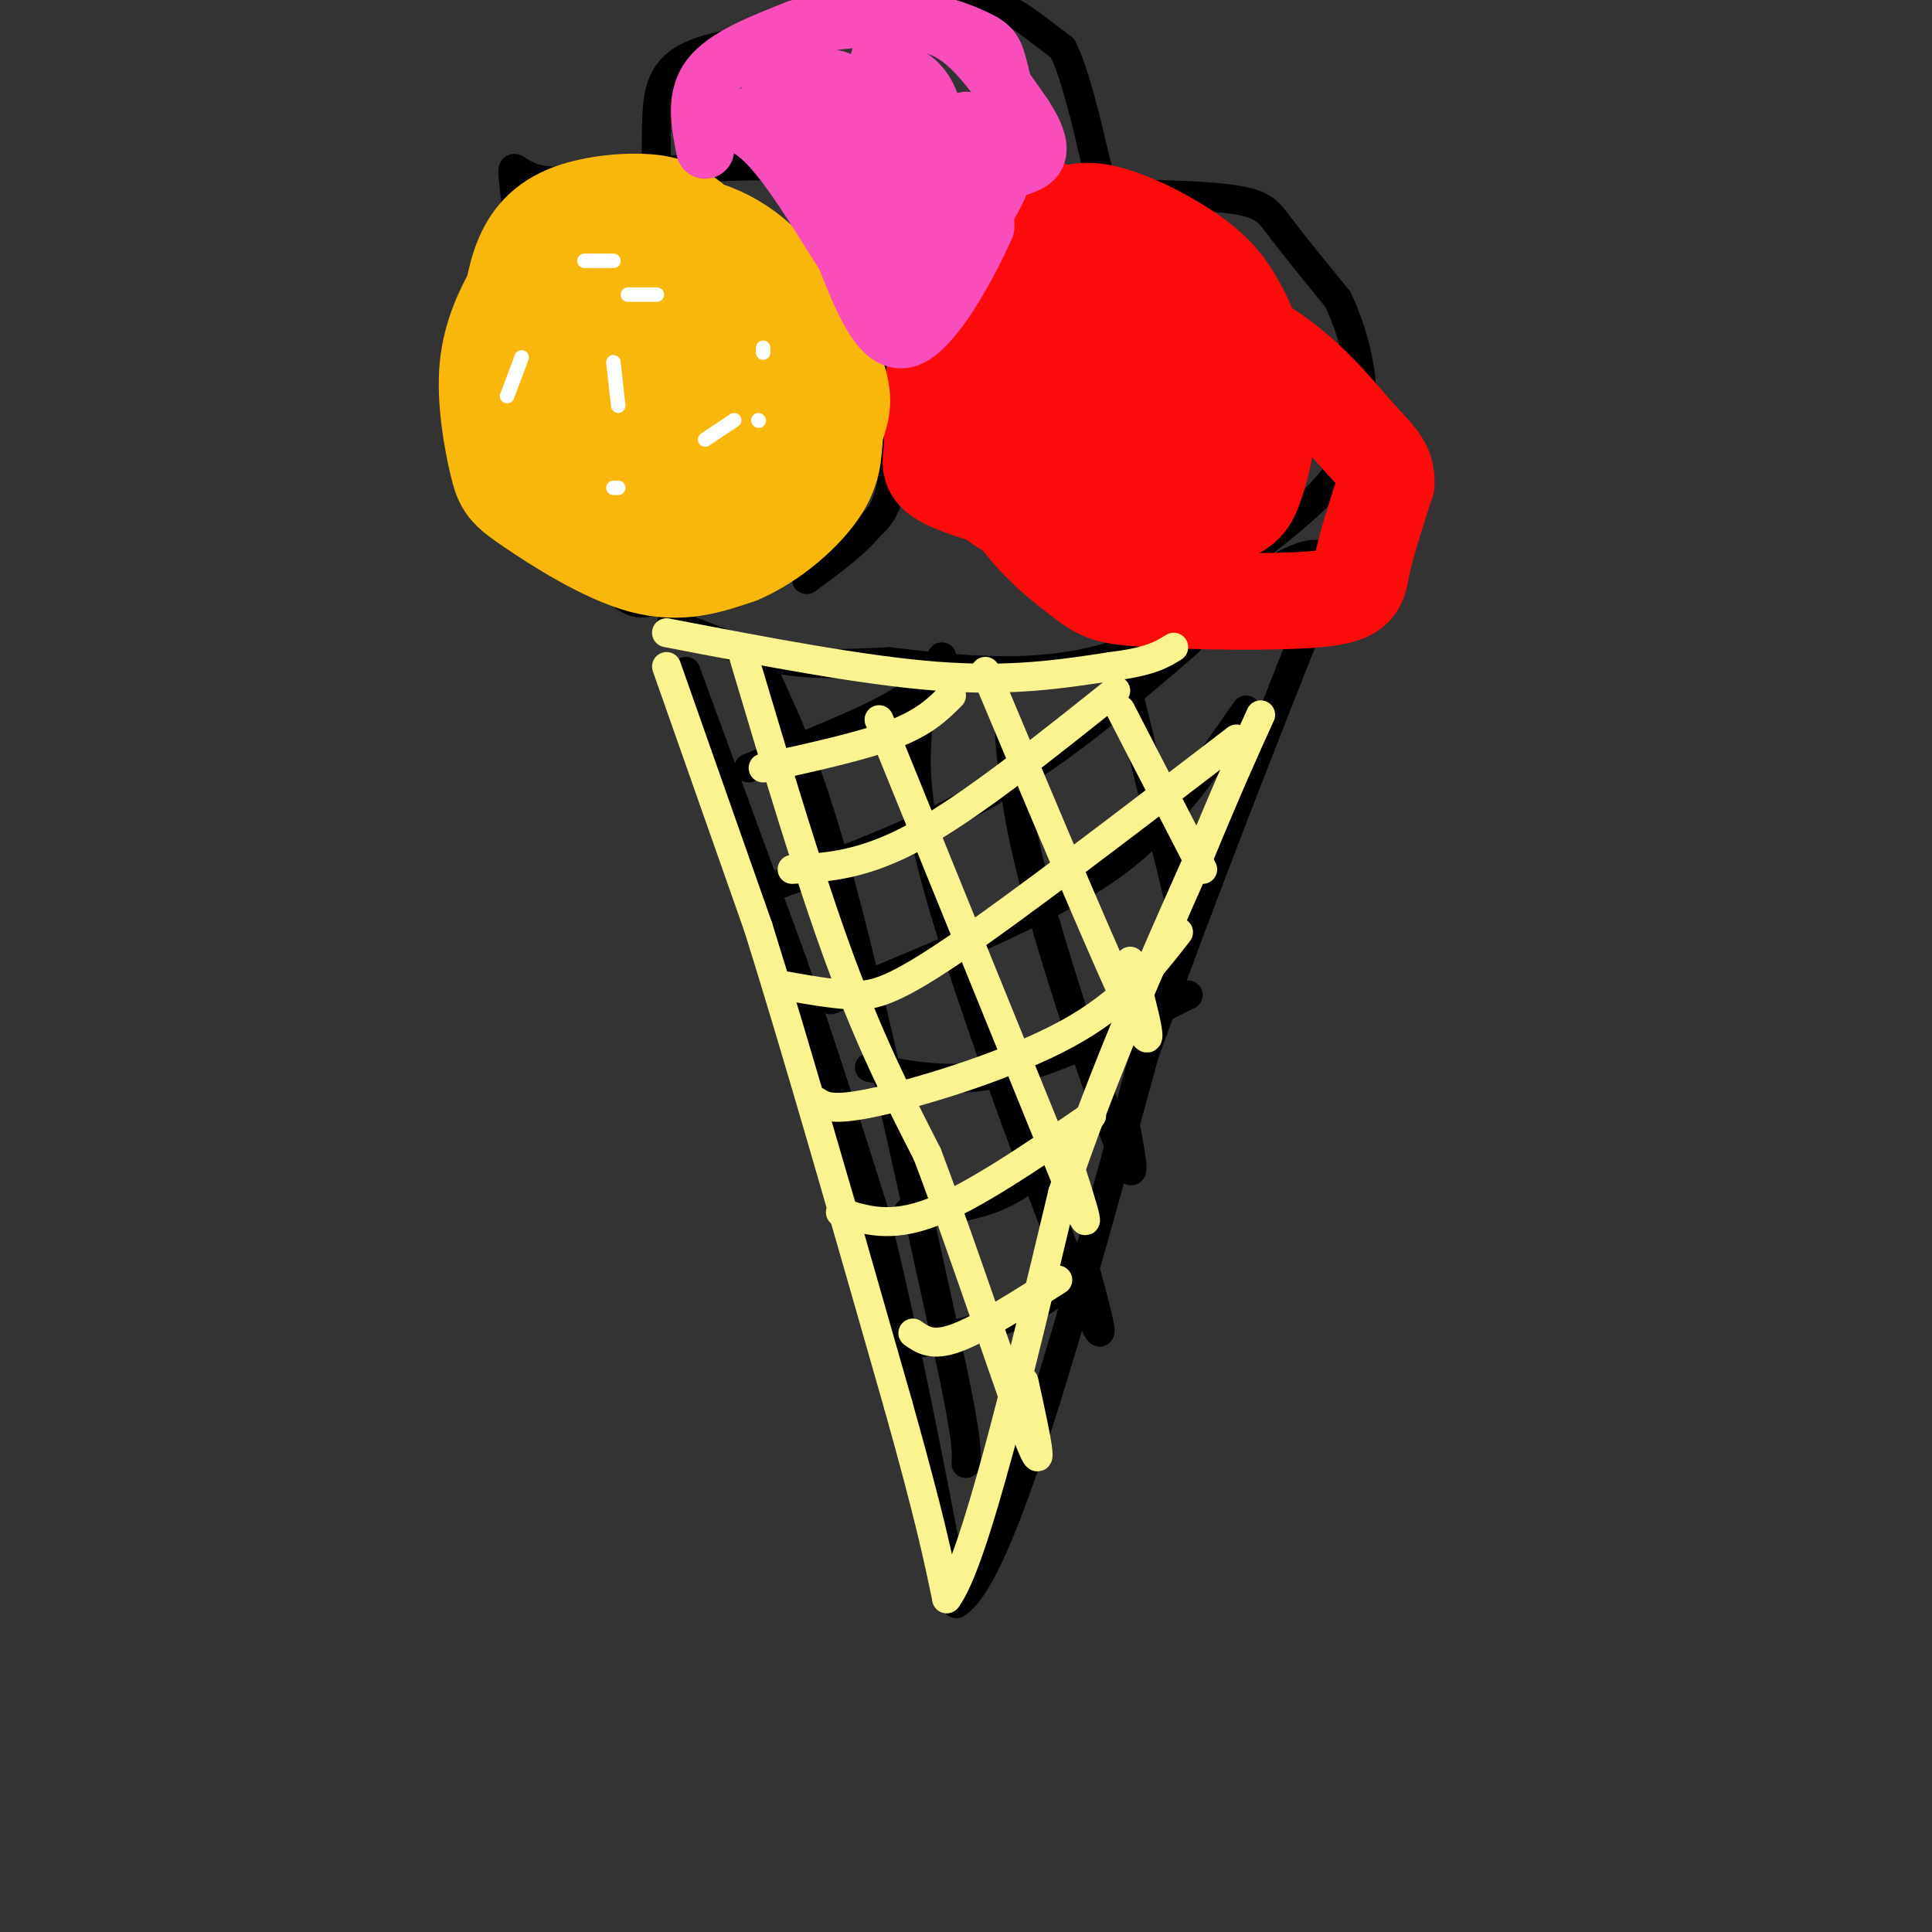 <svg viewBox='0 0 400 400' version='1.1' xmlns='http://www.w3.org/2000/svg' xmlns:xlink='http://www.w3.org/1999/xlink'><rect x="0" y="0" width="400" height="400" fill="#333333" stroke="none"/><g fill='none' stroke='rgb(0,0,0)' stroke-width='6' stroke-linecap='round' stroke-linejoin='round'><path d='M142,139c0.000,0.000 22.000,60.000 22,60'/><path d='M164,199c6.500,18.667 11.750,35.333 17,52'/><path d='M181,251c5.667,22.167 11.333,51.583 17,81'/><path d='M198,332c9.333,-5.500 24.167,-59.750 39,-114'/><path d='M237,218c12.833,-35.500 25.417,-67.250 38,-99'/><path d='M275,119c0.089,-12.467 -18.689,5.867 -37,14c-18.311,8.133 -36.156,6.067 -54,4'/><path d='M184,137c-13.067,0.711 -18.733,0.489 -25,-1c-6.267,-1.489 -13.133,-4.244 -20,-7'/><path d='M155,159c11.667,-4.583 23.333,-9.167 30,-13c6.667,-3.833 8.333,-6.917 10,-10'/><path d='M156,185c17.000,-6.167 34.000,-12.333 49,-21c15.000,-8.667 28.000,-19.833 41,-31'/><path d='M172,207c18.444,-7.600 36.889,-15.200 49,-22c12.111,-6.800 17.889,-12.800 23,-19c5.111,-6.200 9.556,-12.600 14,-19'/><path d='M180,221c8.500,1.750 17.000,3.500 28,1c11.000,-2.500 24.500,-9.250 38,-16'/><path d='M188,251c6.833,-0.417 13.667,-0.833 20,-4c6.333,-3.167 12.167,-9.083 18,-15'/><path d='M191,278c7.333,-1.833 14.667,-3.667 20,-6c5.333,-2.333 8.667,-5.167 12,-8'/><path d='M159,141c4.417,9.583 8.833,19.167 15,42c6.167,22.833 14.083,58.917 22,95'/><path d='M196,278c4.333,20.000 4.167,22.500 4,25'/><path d='M190,151c-0.556,7.711 -1.111,15.422 6,39c7.111,23.578 21.889,63.022 28,78c6.111,14.978 3.556,5.489 1,-4'/><path d='M209,152c0.667,8.467 1.333,16.933 6,34c4.667,17.067 13.333,42.733 17,52c3.667,9.267 2.333,2.133 1,-5'/><path d='M233,141c0.000,0.000 12.000,49.000 12,49'/><path d='M137,124c-2.281,0.728 -4.562,1.456 -7,0c-2.438,-1.456 -5.032,-5.094 -8,-6c-2.968,-0.906 -6.311,0.922 -9,-14c-2.689,-14.922 -4.724,-46.594 -6,-60c-1.276,-13.406 -1.793,-8.544 4,-7c5.793,1.544 17.897,-0.228 30,-2'/><path d='M141,35c9.762,-0.605 19.165,-1.118 25,0c5.835,1.118 8.100,3.867 11,9c2.900,5.133 6.435,12.651 8,23c1.565,10.349 1.162,23.528 0,31c-1.162,7.472 -3.081,9.236 -5,11'/><path d='M180,109c-3.000,3.667 -8.000,7.333 -13,11'/><path d='M190,72c2.636,-8.303 5.273,-16.606 9,-22c3.727,-5.394 8.545,-7.879 19,-9c10.455,-1.121 26.545,-0.879 35,0c8.455,0.879 9.273,2.394 12,6c2.727,3.606 7.364,9.303 12,15'/><path d='M277,62c3.600,7.578 6.600,19.022 4,28c-2.600,8.978 -10.800,15.489 -19,22'/><path d='M136,37c-0.111,-4.267 -0.222,-8.533 0,-13c0.222,-4.467 0.778,-9.133 6,-12c5.222,-2.867 15.111,-3.933 25,-5'/><path d='M167,7c10.714,-1.952 25.000,-4.333 33,-5c8.000,-0.667 9.714,0.381 12,2c2.286,1.619 5.143,3.810 8,6'/><path d='M220,10c2.500,5.000 4.750,14.500 7,24'/><path d='M227,34c1.167,4.667 0.583,4.333 0,4'/></g>
<g fill='none' stroke='rgb(253,10,10)' stroke-width='20' stroke-linecap='round' stroke-linejoin='round'><path d='M219,44c-1.571,-0.712 -3.143,-1.424 -5,4c-1.857,5.424 -4.001,16.983 -2,26c2.001,9.017 8.147,15.490 11,19c2.853,3.510 2.414,4.056 7,5c4.586,0.944 14.196,2.285 20,2c5.804,-0.285 7.802,-2.196 9,-7c1.198,-4.804 1.596,-12.503 1,-18c-0.596,-5.497 -2.186,-8.794 -4,-12c-1.814,-3.206 -3.853,-6.321 -9,-10c-5.147,-3.679 -13.402,-7.922 -19,-9c-5.598,-1.078 -8.539,1.010 -12,4c-3.461,2.990 -7.442,6.882 -10,16c-2.558,9.118 -3.694,23.463 0,34c3.694,10.537 12.219,17.265 17,21c4.781,3.735 5.818,4.475 15,5c9.182,0.525 26.511,0.834 35,0c8.489,-0.834 8.140,-2.810 9,-7c0.860,-4.190 2.930,-10.595 5,-17'/><path d='M287,100c0.148,-3.944 -1.984,-5.303 -7,-11c-5.016,-5.697 -12.918,-15.732 -26,-21c-13.082,-5.268 -31.345,-5.768 -40,-6c-8.655,-0.232 -7.701,-0.197 -10,2c-2.299,2.197 -7.852,6.556 -10,12c-2.148,5.444 -0.891,11.972 -1,16c-0.109,4.028 -1.584,5.555 4,8c5.584,2.445 18.226,5.809 25,7c6.774,1.191 7.680,0.210 11,-1c3.320,-1.210 9.054,-2.647 13,-10c3.946,-7.353 6.105,-20.621 4,-29c-2.105,-8.379 -8.475,-11.870 -13,-14c-4.525,-2.130 -7.207,-2.899 -11,0c-3.793,2.899 -8.697,9.468 -11,17c-2.303,7.532 -2.005,16.028 -2,21c0.005,4.972 -0.284,6.421 3,9c3.284,2.579 10.142,6.290 17,10'/><path d='M233,110c6.798,1.067 15.293,-1.265 20,-3c4.707,-1.735 5.626,-2.874 7,-7c1.374,-4.126 3.204,-11.238 2,-18c-1.204,-6.762 -5.442,-13.173 -13,-17c-7.558,-3.827 -18.438,-5.070 -26,-5c-7.562,0.070 -11.807,1.455 -16,8c-4.193,6.545 -8.334,18.252 -7,26c1.334,7.748 8.143,11.537 12,13c3.857,1.463 4.763,0.601 9,1c4.237,0.399 11.806,2.058 18,-3c6.194,-5.058 11.014,-16.832 13,-23c1.986,-6.168 1.138,-6.731 -2,-10c-3.138,-3.269 -8.567,-9.243 -14,-12c-5.433,-2.757 -10.869,-2.296 -16,0c-5.131,2.296 -9.958,6.426 -12,12c-2.042,5.574 -1.298,12.593 0,17c1.298,4.407 3.149,6.204 5,8'/><path d='M213,97c1.453,2.477 2.586,4.668 7,6c4.414,1.332 12.110,1.804 17,2c4.890,0.196 6.974,0.117 11,-3c4.026,-3.117 9.994,-9.272 12,-15c2.006,-5.728 0.050,-11.030 -4,-15c-4.050,-3.970 -10.195,-6.609 -14,-7c-3.805,-0.391 -5.270,1.467 -6,7c-0.730,5.533 -0.724,14.741 1,19c1.724,4.259 5.165,3.569 9,2c3.835,-1.569 8.065,-4.018 10,-8c1.935,-3.982 1.574,-9.498 0,-14c-1.574,-4.502 -4.360,-7.990 -9,-10c-4.640,-2.010 -11.134,-2.541 -14,1c-2.866,3.541 -2.105,11.155 -1,15c1.105,3.845 2.552,3.923 4,4'/><path d='M236,81c1.000,-0.667 1.500,-4.333 2,-8'/></g>
<g fill='none' stroke='rgb(249,183,11)' stroke-width='20' stroke-linecap='round' stroke-linejoin='round'><path d='M140,54c-1.864,-0.874 -3.728,-1.747 -6,-1c-2.272,0.747 -4.953,3.115 -7,8c-2.047,4.885 -3.460,12.289 -1,19c2.460,6.711 8.794,12.731 12,16c3.206,3.269 3.284,3.786 9,5c5.716,1.214 17.069,3.124 19,-2c1.931,-5.124 -5.562,-17.281 -9,-23c-3.438,-5.719 -2.822,-5.001 -8,-8c-5.178,-2.999 -16.149,-9.716 -24,-12c-7.851,-2.284 -12.583,-0.136 -15,1c-2.417,1.136 -2.518,1.261 -4,4c-1.482,2.739 -4.345,8.093 -5,15c-0.655,6.907 0.896,15.367 2,20c1.104,4.633 1.759,5.440 7,9c5.241,3.560 15.069,9.874 23,12c7.931,2.126 13.966,0.063 20,-2'/><path d='M153,115c6.816,-2.851 13.858,-8.978 17,-14c3.142,-5.022 2.386,-8.938 3,-12c0.614,-3.062 2.599,-5.268 0,-12c-2.599,-6.732 -9.781,-17.989 -17,-24c-7.219,-6.011 -14.474,-6.777 -19,-7c-4.526,-0.223 -6.321,0.097 -10,2c-3.679,1.903 -9.242,5.388 -12,11c-2.758,5.612 -2.712,13.350 -3,18c-0.288,4.650 -0.909,6.212 1,10c1.909,3.788 6.349,9.803 13,13c6.651,3.197 15.515,3.575 21,3c5.485,-0.575 7.592,-2.102 10,-3c2.408,-0.898 5.117,-1.166 7,-6c1.883,-4.834 2.941,-14.233 3,-20c0.059,-5.767 -0.880,-7.903 -5,-12c-4.120,-4.097 -11.422,-10.156 -16,-14c-4.578,-3.844 -6.433,-5.474 -11,-6c-4.567,-0.526 -11.845,0.051 -17,2c-5.155,1.949 -8.187,5.271 -10,10c-1.813,4.729 -2.406,10.864 -3,17'/><path d='M105,71c-0.140,5.517 1.008,10.810 4,15c2.992,4.190 7.826,7.275 14,8c6.174,0.725 13.687,-0.912 19,-3c5.313,-2.088 8.426,-4.628 10,-10c1.574,-5.372 1.609,-13.576 1,-18c-0.609,-4.424 -1.863,-5.068 -5,-7c-3.137,-1.932 -8.156,-5.153 -12,-5c-3.844,0.153 -6.513,3.679 -8,5c-1.487,1.321 -1.793,0.435 -2,6c-0.207,5.565 -0.315,17.579 2,23c2.315,5.421 7.054,4.247 11,2c3.946,-2.247 7.101,-5.566 6,-10c-1.101,-4.434 -6.457,-9.981 -9,-11c-2.543,-1.019 -2.271,2.491 -2,6'/><path d='M134,72c-0.333,1.000 -0.167,0.500 0,0'/></g>
<g fill='none' stroke='rgb(248,77,186)' stroke-width='12' stroke-linecap='round' stroke-linejoin='round'><path d='M146,31c-1.083,-5.417 -2.167,-10.833 1,-15c3.167,-4.167 10.583,-7.083 18,-10'/><path d='M165,6c6.845,-2.119 14.958,-2.417 21,-2c6.042,0.417 10.012,1.548 14,5c3.988,3.452 7.994,9.226 12,15'/><path d='M212,24c2.762,4.238 3.667,7.333 2,9c-1.667,1.667 -5.905,1.905 -8,4c-2.095,2.095 -2.048,6.048 -2,10'/><path d='M204,47c-3.289,7.422 -10.511,20.978 -16,23c-5.489,2.022 -9.244,-7.489 -13,-17'/><path d='M175,53c-5.341,-8.215 -12.195,-20.254 -18,-25c-5.805,-4.746 -10.563,-2.201 -6,-3c4.563,-0.799 18.447,-4.943 22,-7c3.553,-2.057 -3.223,-2.029 -10,-2'/><path d='M163,16c-2.092,-0.581 -2.323,-1.034 -3,1c-0.677,2.034 -1.799,6.557 0,10c1.799,3.443 6.518,5.808 9,2c2.482,-3.808 2.726,-13.790 2,-13c-0.726,0.790 -2.422,12.351 -1,19c1.422,6.649 5.960,8.386 9,10c3.040,1.614 4.581,3.104 7,1c2.419,-2.104 5.717,-7.801 7,-13c1.283,-5.199 0.550,-9.899 -1,-13c-1.550,-3.101 -3.917,-4.604 -6,-5c-2.083,-0.396 -3.881,0.315 -5,2c-1.119,1.685 -1.560,4.342 -2,7'/><path d='M179,24c-1.332,3.800 -3.663,9.801 -1,15c2.663,5.199 10.318,9.597 14,12c3.682,2.403 3.389,2.811 6,0c2.611,-2.811 8.126,-8.840 10,-16c1.874,-7.160 0.107,-15.450 -1,-20c-1.107,-4.550 -1.554,-5.361 -5,-7c-3.446,-1.639 -9.891,-4.106 -14,-3c-4.109,1.106 -5.882,5.786 -7,12c-1.118,6.214 -1.580,13.963 -2,20c-0.420,6.037 -0.797,10.362 1,13c1.797,2.638 5.770,3.588 8,-2c2.230,-5.588 2.719,-17.713 2,-23c-0.719,-5.287 -2.646,-3.737 -4,-4c-1.354,-0.263 -2.134,-2.340 -4,0c-1.866,2.340 -4.819,9.097 -6,14c-1.181,4.903 -0.591,7.951 0,11'/><path d='M176,46c0.888,3.665 3.107,7.326 7,1c3.893,-6.326 9.460,-22.639 10,-23c0.540,-0.361 -3.946,15.229 -6,28c-2.054,12.771 -1.674,22.722 2,13c3.674,-9.722 10.643,-39.117 11,-40c0.357,-0.883 -5.898,26.748 -8,36c-2.102,9.252 -0.051,0.126 2,-9'/><path d='M194,52c1.067,-6.689 2.733,-18.911 3,-22c0.267,-3.089 -0.867,2.956 -2,9'/></g>
<g fill='none' stroke='rgb(249,244,144)' stroke-width='6' stroke-linecap='round' stroke-linejoin='round'><path d='M138,138c0.000,0.000 19.000,54.000 19,54'/><path d='M157,192c8.000,25.500 18.500,62.250 29,99'/><path d='M186,291c6.500,23.167 8.250,31.583 10,40'/><path d='M196,331c5.667,-7.333 14.833,-45.667 24,-84'/><path d='M220,247c8.667,-25.500 18.333,-47.250 28,-69'/><path d='M248,178c6.833,-16.500 9.917,-23.250 13,-30'/><path d='M138,131c20.333,3.917 40.667,7.833 56,9c15.333,1.167 25.667,-0.417 36,-2'/><path d='M230,138c8.167,-1.000 10.583,-2.500 13,-4'/><path d='M154,136c6.833,22.917 13.667,45.833 20,63c6.333,17.167 12.167,28.583 18,40'/><path d='M192,239c7.511,19.867 17.289,49.533 21,59c3.711,9.467 1.356,-1.267 -1,-12'/><path d='M182,149c0.000,0.000 39.000,96.000 39,96'/><path d='M221,245c6.500,15.167 3.250,5.083 0,-5'/><path d='M204,139c13.000,31.000 26.000,62.000 31,72c5.000,10.000 2.000,-1.000 -1,-12'/><path d='M232,147c0.000,0.000 17.000,33.000 17,33'/><path d='M158,159c10.250,-2.250 20.500,-4.500 27,-7c6.500,-2.500 9.250,-5.250 12,-8'/><path d='M164,180c7.417,-0.417 14.833,-0.833 26,-7c11.167,-6.167 26.083,-18.083 41,-30'/><path d='M162,204c4.889,0.867 9.778,1.733 14,2c4.222,0.267 7.778,-0.067 21,-9c13.222,-8.933 36.111,-26.467 59,-44'/><path d='M169,228c1.667,1.089 3.333,2.178 13,0c9.667,-2.178 27.333,-7.622 39,-14c11.667,-6.378 17.333,-13.689 23,-21'/><path d='M174,251c5.167,1.667 10.333,3.333 19,0c8.667,-3.333 20.833,-11.667 33,-20'/><path d='M189,276c2.000,1.417 4.000,2.833 9,1c5.000,-1.833 13.000,-6.917 21,-12'/></g>
<g fill='none' stroke='rgb(255,255,255)' stroke-width='3' stroke-linecap='round' stroke-linejoin='round'><path d='M157,87c0.000,0.000 0.100,0.100 0.1,0.1'/><path d='M128,84c0.000,0.000 -1.000,-9.000 -1,-9'/><path d='M130,61c0.000,0.000 6.000,0.000 6,0'/><path d='M158,72c0.000,0.000 0.000,1.000 0,1'/><path d='M152,87c0.000,0.000 -6.000,4.000 -6,4'/><path d='M128,101c0.000,0.000 -1.000,0.000 -1,0'/><path d='M105,82c0.000,0.000 3.000,-8.000 3,-8'/><path d='M121,54c0.000,0.000 6.000,0.000 6,0'/></g>
</svg>